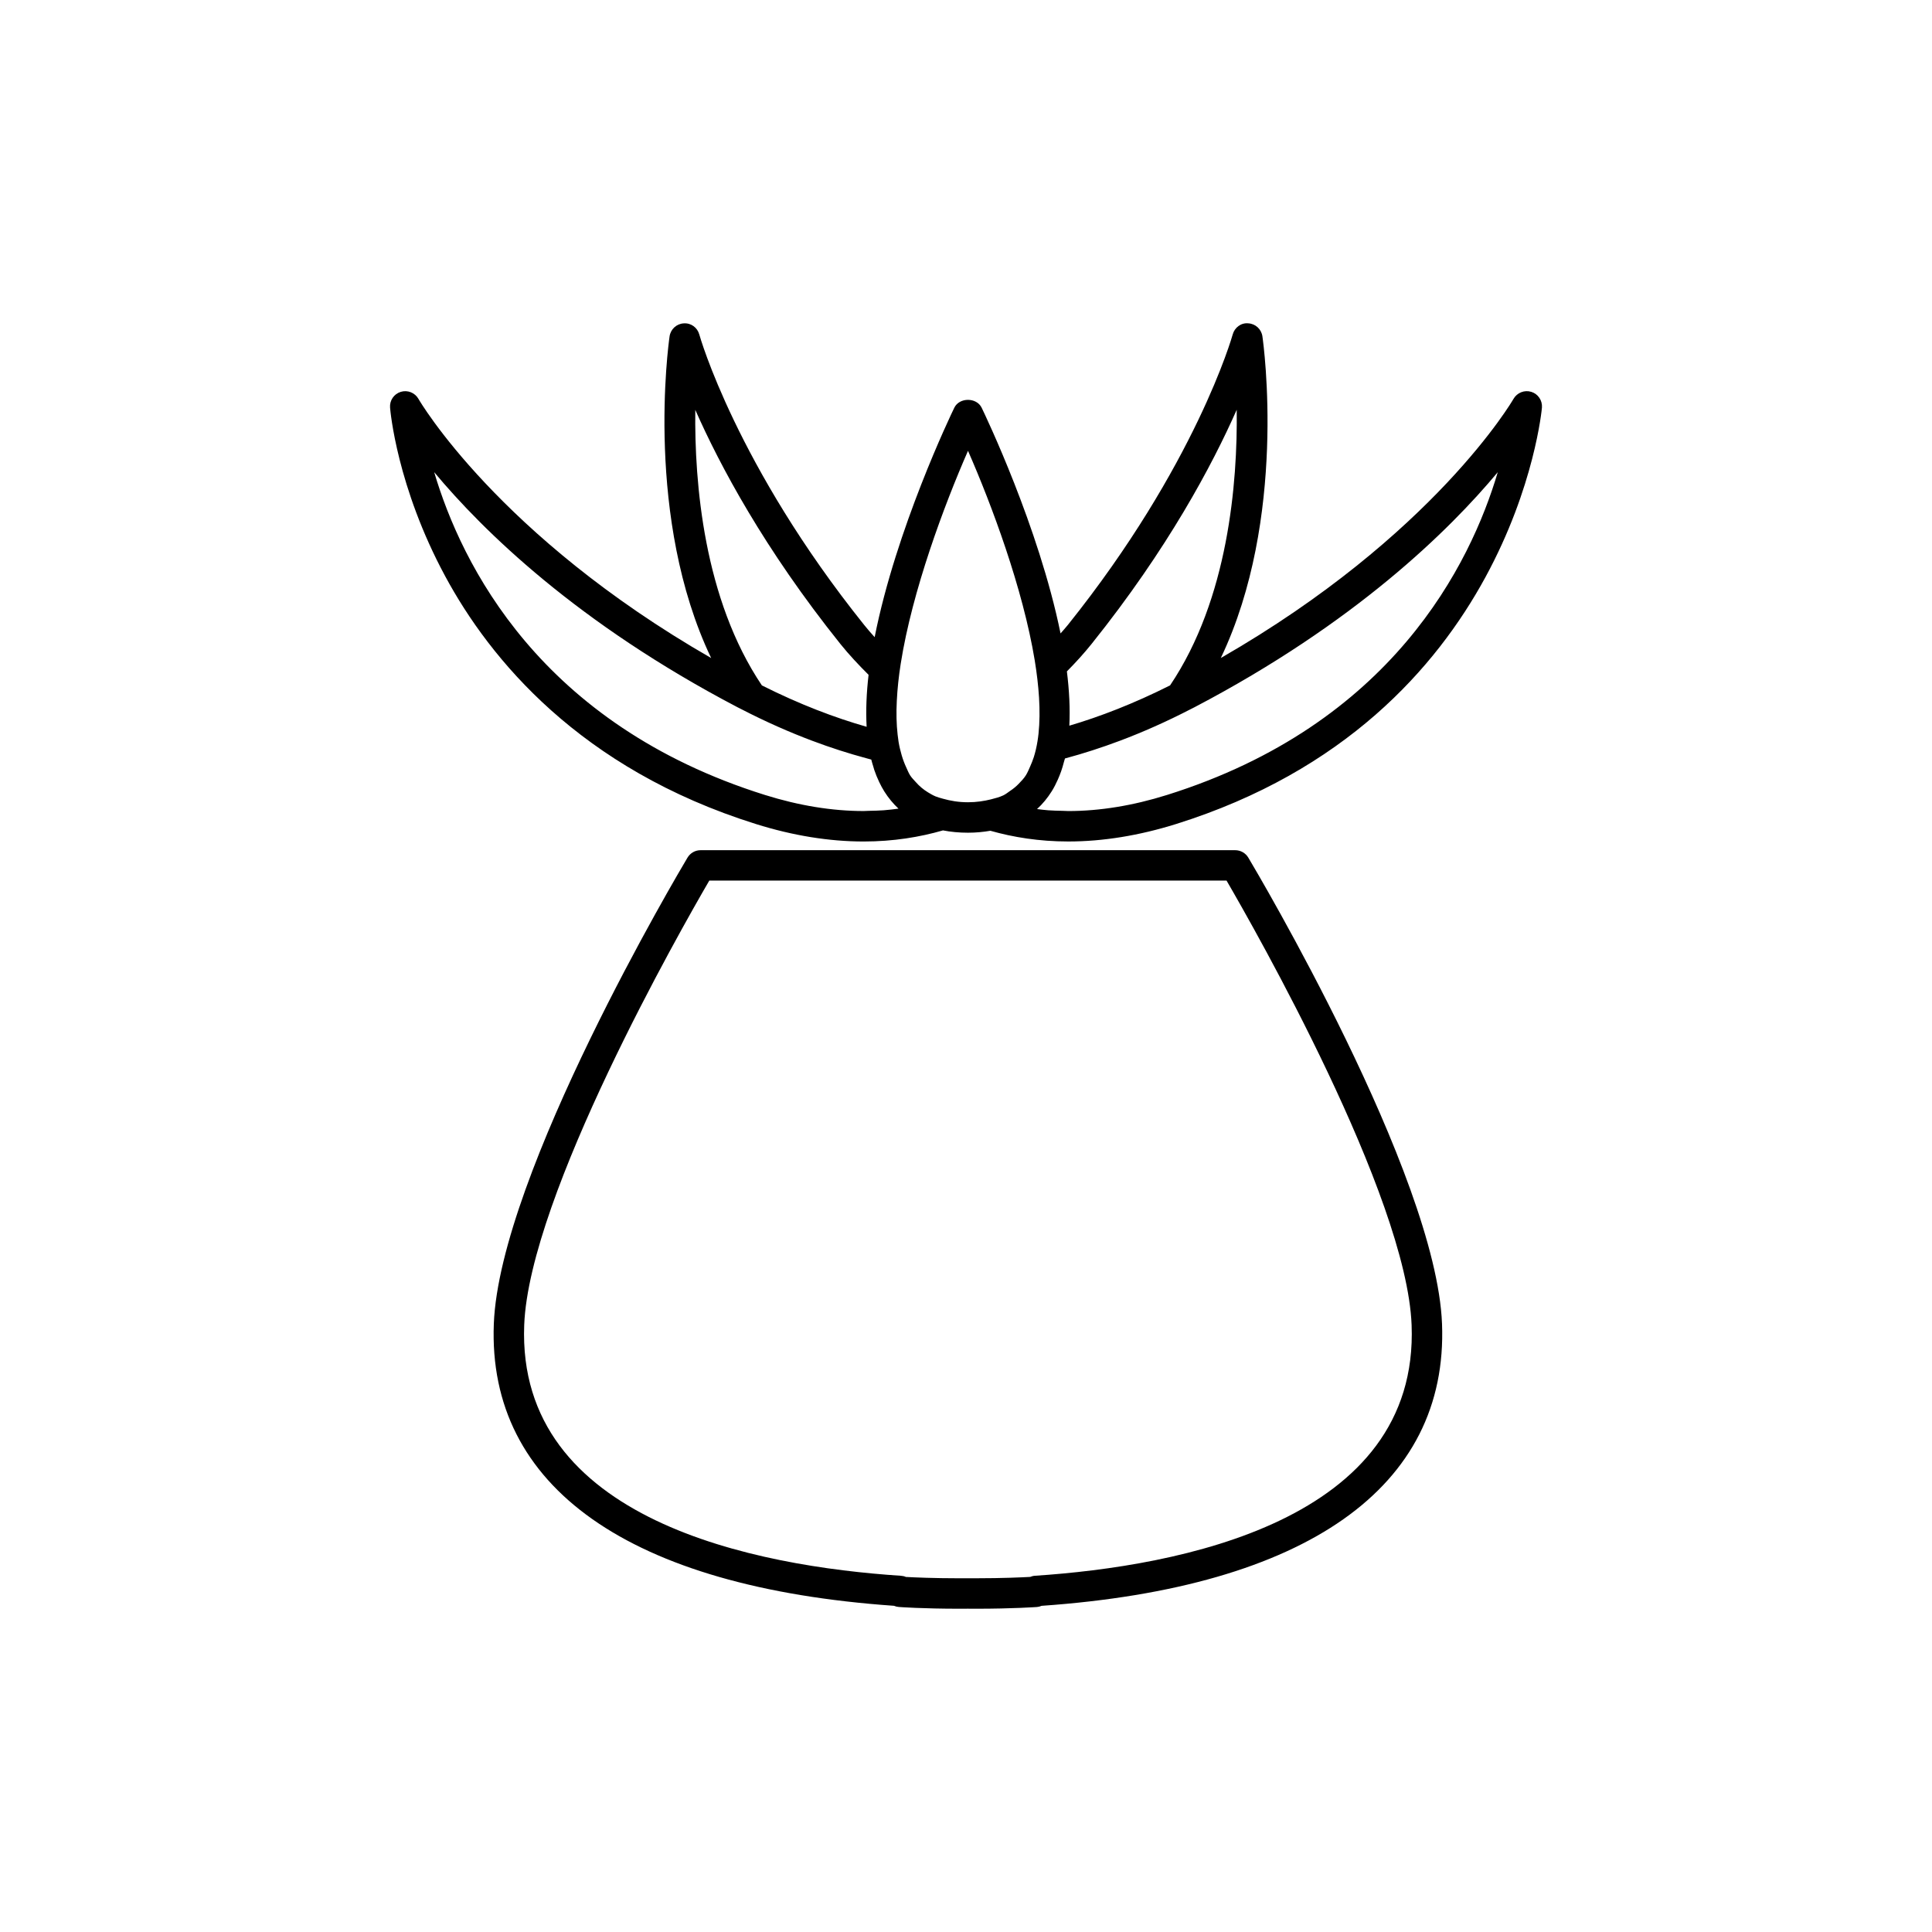 <?xml version="1.0" encoding="UTF-8"?>
<!-- Uploaded to: SVG Repo, www.svgrepo.com, Generator: SVG Repo Mixer Tools -->
<svg fill="#000000" width="800px" height="800px" version="1.1" viewBox="144 144 512 512" xmlns="http://www.w3.org/2000/svg">
 <g>
  <path d="m402.77 570.33-2.293-0.012-2.231 0.012c-9.668 0-15.781-0.441-16.035-0.465-0.457-0.035-0.898-0.137-1.293-0.312-70.09-4.91-107.74-31.426-106.05-74.738 1.543-39.695 49.305-120.14 51.332-123.54 0.73-1.219 2.039-1.965 3.461-1.965h141.69c1.41 0 2.734 0.746 3.461 1.965 2.031 3.406 49.793 83.859 51.34 123.54 1.688 43.332-35.992 69.844-106.12 74.746-0.383 0.168-0.797 0.281-1.219 0.312-0.27 0.012-6.379 0.457-16.051 0.457zm-2.293-8.078 2.293 0.004c6.934 0 12.047-0.238 14.246-0.359 0.383-0.16 0.797-0.277 1.23-0.301 38.16-2.516 101.88-14.488 99.844-66.469-1.344-34.359-41.664-105.07-49.047-117.77l-137.07 0.004c-7.391 12.691-47.715 83.406-49.051 117.77-2.031 51.977 61.688 63.953 99.848 66.469 0.457 0.031 0.898 0.125 1.301 0.309 2.246 0.121 7.324 0.352 14.172 0.352z"/>
  <path d="m549.79 247.84c-1.789-0.555-3.75 0.223-4.695 1.863-0.211 0.383-21.059 36.207-77.566 68.676 17.613-36.91 11.375-82.805 11.023-85.246-0.273-1.891-1.824-3.332-3.734-3.445-1.91-0.203-3.641 1.113-4.141 2.953-0.09 0.344-9.785 34.66-43.68 76.969-0.609 0.766-1.289 1.5-1.941 2.254-5.777-28.309-19.98-57.887-20.906-59.812-1.352-2.781-5.906-2.781-7.25 0-0.945 1.945-15.461 32.199-21.109 60.805-0.953-1.066-1.906-2.141-2.785-3.246-33.895-42.301-43.594-76.621-43.684-76.961-0.504-1.84-2.188-3.102-4.141-2.953-1.906 0.109-3.465 1.559-3.738 3.445-0.352 2.438-6.602 48.336 11.02 85.246-56.508-32.469-77.352-68.297-77.57-68.68-0.934-1.641-2.883-2.418-4.691-1.863-1.805 0.555-2.984 2.289-2.832 4.172 0.066 0.84 1.797 20.953 14.617 44.699 11.812 21.891 35.691 51.051 82.332 65.66 9.805 3.074 19.41 4.629 28.551 4.629 7.926 0 14.918-1.18 21.027-2.941 2.066 0.398 4.262 0.613 6.621 0.613 2.102 0 4.07-0.195 5.941-0.516 6.019 1.707 12.898 2.84 20.66 2.84 9.141 0 18.75-1.559 28.562-4.629 89.344-27.992 96.879-109.54 96.949-110.36 0.145-1.891-1.031-3.621-2.84-4.176zm-116.51 66.809c20.234-25.246 32.016-47.484 38.461-62.055 0.25 19.348-2.231 50.145-17.66 73.043-9.617 4.828-18.582 8.293-26.695 10.676 0.227-4.523-0.02-9.371-0.648-14.383 2.316-2.348 4.527-4.762 6.543-7.281zm-105.02-62.027c6.434 14.57 18.234 36.797 38.445 62.027 2.289 2.852 4.836 5.559 7.477 8.188-0.559 4.801-0.75 9.438-0.516 13.77-8.402-2.398-17.715-5.918-27.762-10.969-15.395-22.871-17.887-53.664-17.645-73.016zm49.926 106.11c-1.25 0.09-2.551 0.121-3.859 0.145-0.492 0.012-0.957 0.055-1.461 0.055-8.324 0-17.121-1.43-26.145-4.258-59.602-18.672-80.469-61.25-87.656-85.547 12.891 15.473 37.926 40.066 80.352 62.285 0.332 0.176 0.66 0.328 0.992 0.5 6.535 3.375 12.793 6.125 18.738 8.363 5.012 1.891 9.801 3.414 14.34 4.637 0.469 0.125 0.945 0.262 1.41 0.383 0.16 0.648 0.352 1.281 0.551 1.91 0.086 0.273 0.145 0.559 0.238 0.82 0.379 1.117 0.82 2.191 1.309 3.215 0.406 0.855 0.848 1.691 1.344 2.481 1.09 1.734 2.352 3.254 3.769 4.578-1.281 0.168-2.57 0.332-3.922 0.434zm38.805-11.586c-0.344 0.781-0.68 1.598-1.113 2.293-0.539 0.863-1.219 1.551-1.891 2.254-0.699 0.734-1.484 1.367-2.332 1.926-0.578 0.395-1.113 0.848-1.773 1.16-0.984 0.465-2.117 0.77-3.254 1.055-1.844 0.457-3.828 0.77-6.106 0.77-2.519 0-4.672-0.383-6.66-0.945-0.664-0.188-1.34-0.363-1.945-0.613-0.715-0.297-1.352-0.684-1.988-1.066-1.211-0.734-2.277-1.629-3.203-2.684-0.527-0.598-1.109-1.145-1.551-1.848-0.398-0.637-0.691-1.387-1.02-2.098-0.465-1.004-0.867-2.07-1.199-3.203-0.328-1.137-0.621-2.312-0.828-3.566-0.102-0.621-0.18-1.258-0.25-1.898-0.316-2.781-0.379-5.789-0.215-8.977 0.156-3.144 0.5-6.422 1.039-9.836 3.043-19.305 11.48-41.906 17.828-56.402 6.262 14.281 14.535 36.434 17.688 55.555 0.555 3.394 0.941 6.68 1.137 9.82 0.207 3.41 0.176 6.629-0.137 9.586-0.074 0.676-0.156 1.336-0.266 1.98-0.242 1.508-0.57 2.922-0.992 4.258-0.285 0.863-0.617 1.691-0.969 2.481zm36.273 7.527c-9.023 2.832-17.82 4.262-26.145 4.262-0.504 0-0.969-0.047-1.461-0.055-1.309-0.023-2.613-0.055-3.859-0.145-1.02-0.074-1.988-0.207-2.973-0.324 1.465-1.352 2.762-2.906 3.879-4.691 0.609-0.973 1.145-2.012 1.617-3.09 0.312-0.699 0.598-1.422 0.867-2.16 0.293-0.805 0.523-1.648 0.75-2.5 0.098-0.328 0.207-0.637 0.289-0.973 0.09-0.02 0.18-0.051 0.277-0.074 4.523-1.219 9.309-2.746 14.316-4.629 5.953-2.242 12.211-4.996 18.762-8.379 0.328-0.172 0.66-0.324 0.988-0.5 42.43-22.223 67.465-46.812 80.352-62.285-7.191 24.297-28.062 66.871-87.66 85.543z"/>
 </g>
</svg>
